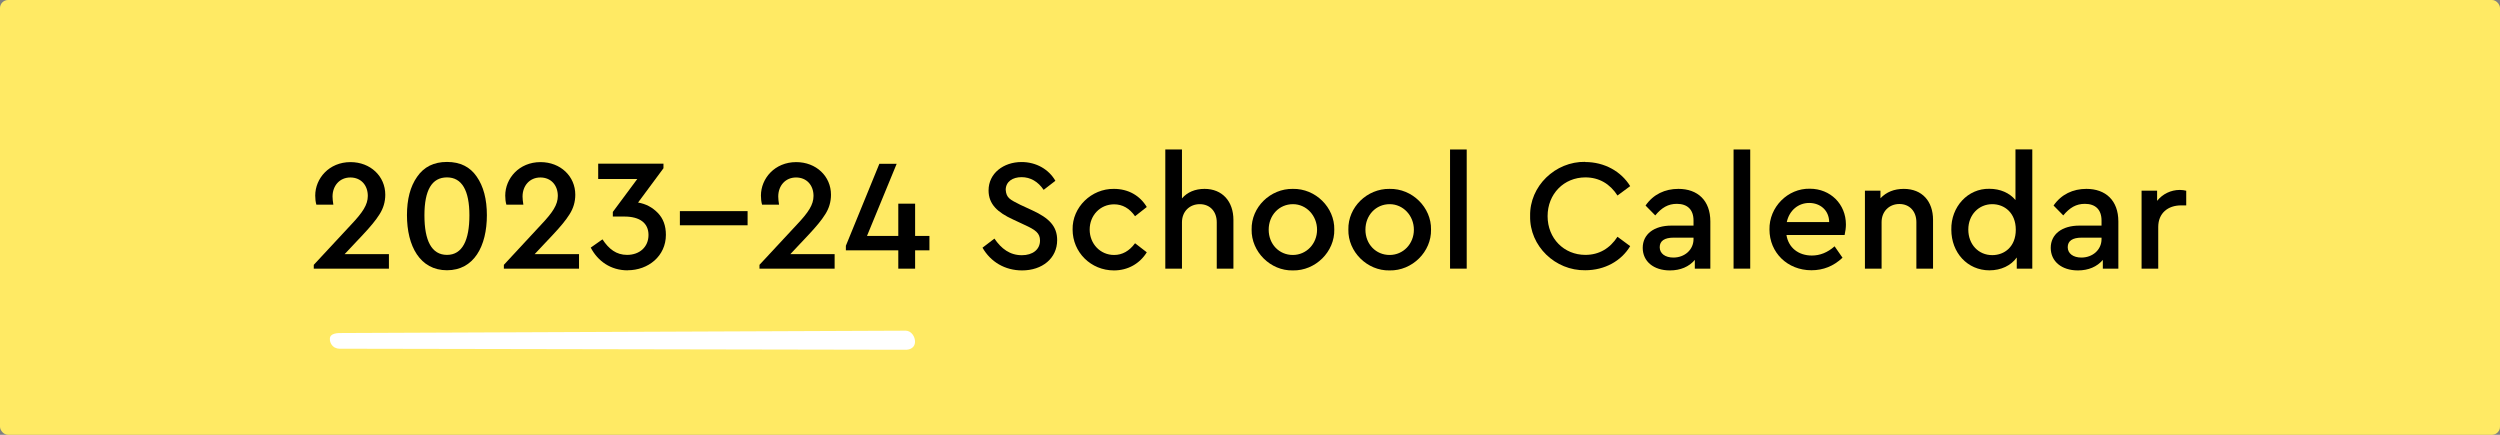 <?xml version="1.0" encoding="UTF-8"?><svg id="Layer_2" xmlns="http://www.w3.org/2000/svg" viewBox="0 0 309.06 53.75"><rect x="0" y="0" width="309.06" height="53.75" fill="#808080" stroke="none"/><defs><style>.cls-1{fill:#fff;}.cls-2{fill:#ffea64;}</style></defs><g id="Layer_1-2"><rect class="cls-2" width="309.06" height="53.75" rx="1" ry="1"/><g><path d="m48.08,31.4v1.81h-9.29v-.47l4.62-4.97c1.43-1.51,2.06-2.46,2.06-3.55,0-1.32-.84-2.28-2.16-2.28s-2.2,1.02-2.2,2.36c0,.28.04.61.1,1h-2.1c-.1-.35-.14-.73-.14-1.12,0-2.12,1.71-4.14,4.36-4.14,2.47,0,4.3,1.75,4.3,4.03,0,.88-.24,1.69-.71,2.42-.45.73-1.14,1.55-2.04,2.51l-2.28,2.42h5.48Z"/><path d="m51.57,21.85c.84-1.22,2.06-1.83,3.69-1.83s2.85.61,3.67,1.81c.84,1.2,1.26,2.79,1.26,4.77,0,3.83-1.59,6.81-4.93,6.81s-4.95-2.98-4.95-6.81c0-1.96.41-3.55,1.26-4.75Zm3.69.08c-1.87,0-2.79,1.57-2.79,4.69s.88,4.89,2.79,4.89,2.77-1.83,2.77-4.89-.92-4.69-2.77-4.69Z"/><path d="m71.58,31.4v1.81h-9.29v-.47l4.61-4.97c1.43-1.51,2.06-2.46,2.06-3.55,0-1.32-.84-2.28-2.16-2.28s-2.2,1.02-2.2,2.36c0,.28.04.61.1,1h-2.1c-.1-.35-.14-.73-.14-1.12,0-2.12,1.71-4.14,4.36-4.14,2.47,0,4.3,1.75,4.3,4.03,0,.88-.24,1.69-.71,2.42-.45.73-1.14,1.55-2.04,2.51l-2.28,2.42h5.48Z"/><path d="m77.59,33.42c-2.1,0-3.69-1.14-4.56-2.81l1.45-1.02c.79,1.2,1.71,1.92,3.04,1.92,1.55,0,2.65-.98,2.65-2.46s-1.08-2.28-2.98-2.28h-1.43v-.57l3.02-4.07h-4.83v-1.9h8.07v.57l-3.14,4.24c.96.16,1.77.59,2.44,1.28.67.69,1,1.59,1,2.71,0,2.63-2.18,4.38-4.73,4.38Z"/><path d="m84.05,26.1h8.37v1.75h-8.37v-1.75Z"/><path d="m103.18,31.4v1.81h-9.29v-.47l4.62-4.97c1.43-1.51,2.06-2.46,2.06-3.55,0-1.32-.84-2.28-2.16-2.28s-2.2,1.02-2.2,2.36c0,.28.04.61.1,1h-2.1c-.1-.35-.14-.73-.14-1.12,0-2.12,1.71-4.14,4.36-4.14,2.47,0,4.3,1.75,4.3,4.03,0,.88-.24,1.69-.71,2.42-.45.73-1.14,1.55-2.04,2.51l-2.28,2.42h5.48Z"/><path d="m114.9,30.95h-1.77v2.26h-2.08v-2.26h-6.48v-.57l4.14-10.13h2.14l-3.67,8.92h3.87v-3.99h2.08v3.99h1.77v1.79Z"/><path d="m122.93,29.49c.86,1.26,1.91,2.06,3.4,2.06,1.34,0,2.24-.71,2.24-1.81,0-.92-.55-1.32-1.91-1.94l-1.43-.67c-1.88-.86-3.02-1.87-3.02-3.59,0-2.12,1.85-3.51,4.08-3.51,1.83,0,3.38.92,4.18,2.32l-1.45,1.12c-.69-1.02-1.63-1.57-2.73-1.57s-1.96.55-1.96,1.57c.08,1.02.53,1.2,1.81,1.85l1.45.67c2.1.96,3.1,1.98,3.1,3.69,0,2.26-1.85,3.75-4.34,3.75-2.12,0-3.89-1.06-4.89-2.81l1.47-1.12Z"/><path d="m137.71,23.35c1.79,0,3.22.84,4.06,2.24l-1.45,1.14c-.69-.98-1.55-1.47-2.59-1.47-1.73,0-3.02,1.37-3.02,3.12s1.3,3.14,3.02,3.14c1.02,0,1.88-.49,2.59-1.45l1.45,1.12c-.86,1.39-2.32,2.24-4.06,2.24-2.85,0-5.11-2.24-5.11-5.05-.06-2.77,2.34-5.07,5.11-5.03Z"/><path d="m152.48,33.21h-2.06v-5.73c0-1.33-.83-2.24-2.1-2.24s-2.2.92-2.2,2.24v5.73h-2.06v-14.73h2.06v6.05c.65-.77,1.63-1.18,2.79-1.18,2.2,0,3.57,1.55,3.57,3.83v6.03Z"/><path d="m159.82,23.35c2.81-.06,5.18,2.3,5.13,5.03.06,2.73-2.32,5.11-5.13,5.05-2.77.06-5.14-2.32-5.09-5.05-.06-2.77,2.32-5.07,5.09-5.03Zm.02,1.89c-1.71,0-3,1.37-3,3.16s1.3,3.12,2.98,3.12,3-1.38,3-3.12-1.32-3.16-2.98-3.16Z"/><path d="m171.78,23.35c2.81-.06,5.18,2.3,5.13,5.03.06,2.73-2.32,5.11-5.13,5.05-2.77.06-5.15-2.32-5.09-5.05-.06-2.77,2.32-5.07,5.09-5.03Zm.02,1.89c-1.71,0-3,1.37-3,3.16s1.3,3.12,2.99,3.12,3-1.38,3-3.12-1.32-3.16-2.99-3.16Z"/><path d="m179.26,18.48h2.06v14.73h-2.06v-14.73Z"/><path d="m195.97,20.03c2.38,0,4.44,1.16,5.56,2.98l-1.57,1.16c-.92-1.43-2.26-2.24-3.97-2.24-2.65,0-4.67,2.04-4.67,4.79s2.02,4.79,4.67,4.79c1.71,0,3.04-.81,3.97-2.24l1.57,1.16c-1.1,1.83-3.14,2.98-5.56,2.98-3.69.06-6.89-2.98-6.81-6.7-.08-3.71,3.12-6.76,6.81-6.7Z"/><path d="m211.44,33.21h-1.92v-1.08c-.71.84-1.77,1.3-3.08,1.3-2.02,0-3.36-1.12-3.36-2.79s1.37-2.75,3.55-2.75h2.73v-.63c0-1.34-.75-2.06-2.06-2.06-1.08,0-1.87.47-2.67,1.43l-1.2-1.22c.96-1.39,2.4-2.06,4.06-2.06,2.38,0,3.95,1.43,3.95,4.03v5.83Zm-2.08-3.83h-2.47c-1.1,0-1.71.39-1.71,1.18s.69,1.28,1.69,1.28c1.39,0,2.49-.96,2.49-2.28v-.18Z"/><path d="m214.31,18.48h2.06v14.73h-2.06v-14.73Z"/><path d="m220.85,29.06c.25,1.57,1.49,2.53,3.14,2.53,1,0,1.94-.37,2.81-1.14l.98,1.41c-1.1,1.04-2.38,1.55-3.85,1.55-2.95,0-5.18-2.18-5.18-5.03-.06-2.77,2.26-5.11,4.99-5.05,2.55,0,4.46,1.91,4.46,4.42,0,.41-.06.84-.16,1.3h-7.19Zm5.28-1.61c-.02-1.47-1.12-2.36-2.47-2.36s-2.46.92-2.77,2.36h5.24Z"/><path d="m238.97,33.21h-2.06v-5.75c0-1.33-.84-2.24-2.1-2.24s-2.2.92-2.2,2.24v5.75h-2.06v-9.64h1.92v.94c.73-.77,1.69-1.16,2.89-1.16,2.26,0,3.61,1.53,3.61,3.83v6.03Z"/><path d="m251.24,18.48v14.73h-1.92v-1.38c-.71,1-1.94,1.59-3.38,1.59-2.71,0-4.71-2.18-4.71-5.03-.06-2.81,2.04-5.11,4.71-5.05,1.34,0,2.49.51,3.22,1.39v-6.26h2.08Zm-4.95,6.76c-1.65,0-2.96,1.3-2.96,3.14s1.26,3.16,2.96,3.16c1.51,0,2.91-1.04,2.91-3.14s-1.41-3.16-2.91-3.16Z"/><path d="m261.88,33.21h-1.92v-1.08c-.71.84-1.77,1.3-3.08,1.3-2.02,0-3.36-1.12-3.36-2.79s1.37-2.75,3.55-2.75h2.73v-.63c0-1.34-.75-2.06-2.06-2.06-1.08,0-1.87.47-2.67,1.43l-1.2-1.22c.96-1.39,2.4-2.06,4.06-2.06,2.38,0,3.95,1.43,3.95,4.03v5.83Zm-2.08-3.83h-2.47c-1.1,0-1.71.39-1.71,1.18s.69,1.28,1.69,1.28c1.39,0,2.49-.96,2.49-2.28v-.18Z"/><path d="m270.27,25.39h-.63c-1.63,0-2.83.96-2.83,2.67v5.15h-2.06v-9.64h1.92v1.26c.69-.86,1.71-1.35,2.81-1.35.29,0,.55.04.79.1v1.83Z"/></g><path class="cls-1" d="m41.43,42.99c-.4-.21-.67-.63-.65-1.12.02-.67.91-.72,1.57-.7l69.64-.29c.67.02,1.15.74,1.13,1.4-.02.67-.58.99-1.25.96l-69.93-.13c-.18,0-.36-.05-.51-.13Z"/></g></svg>